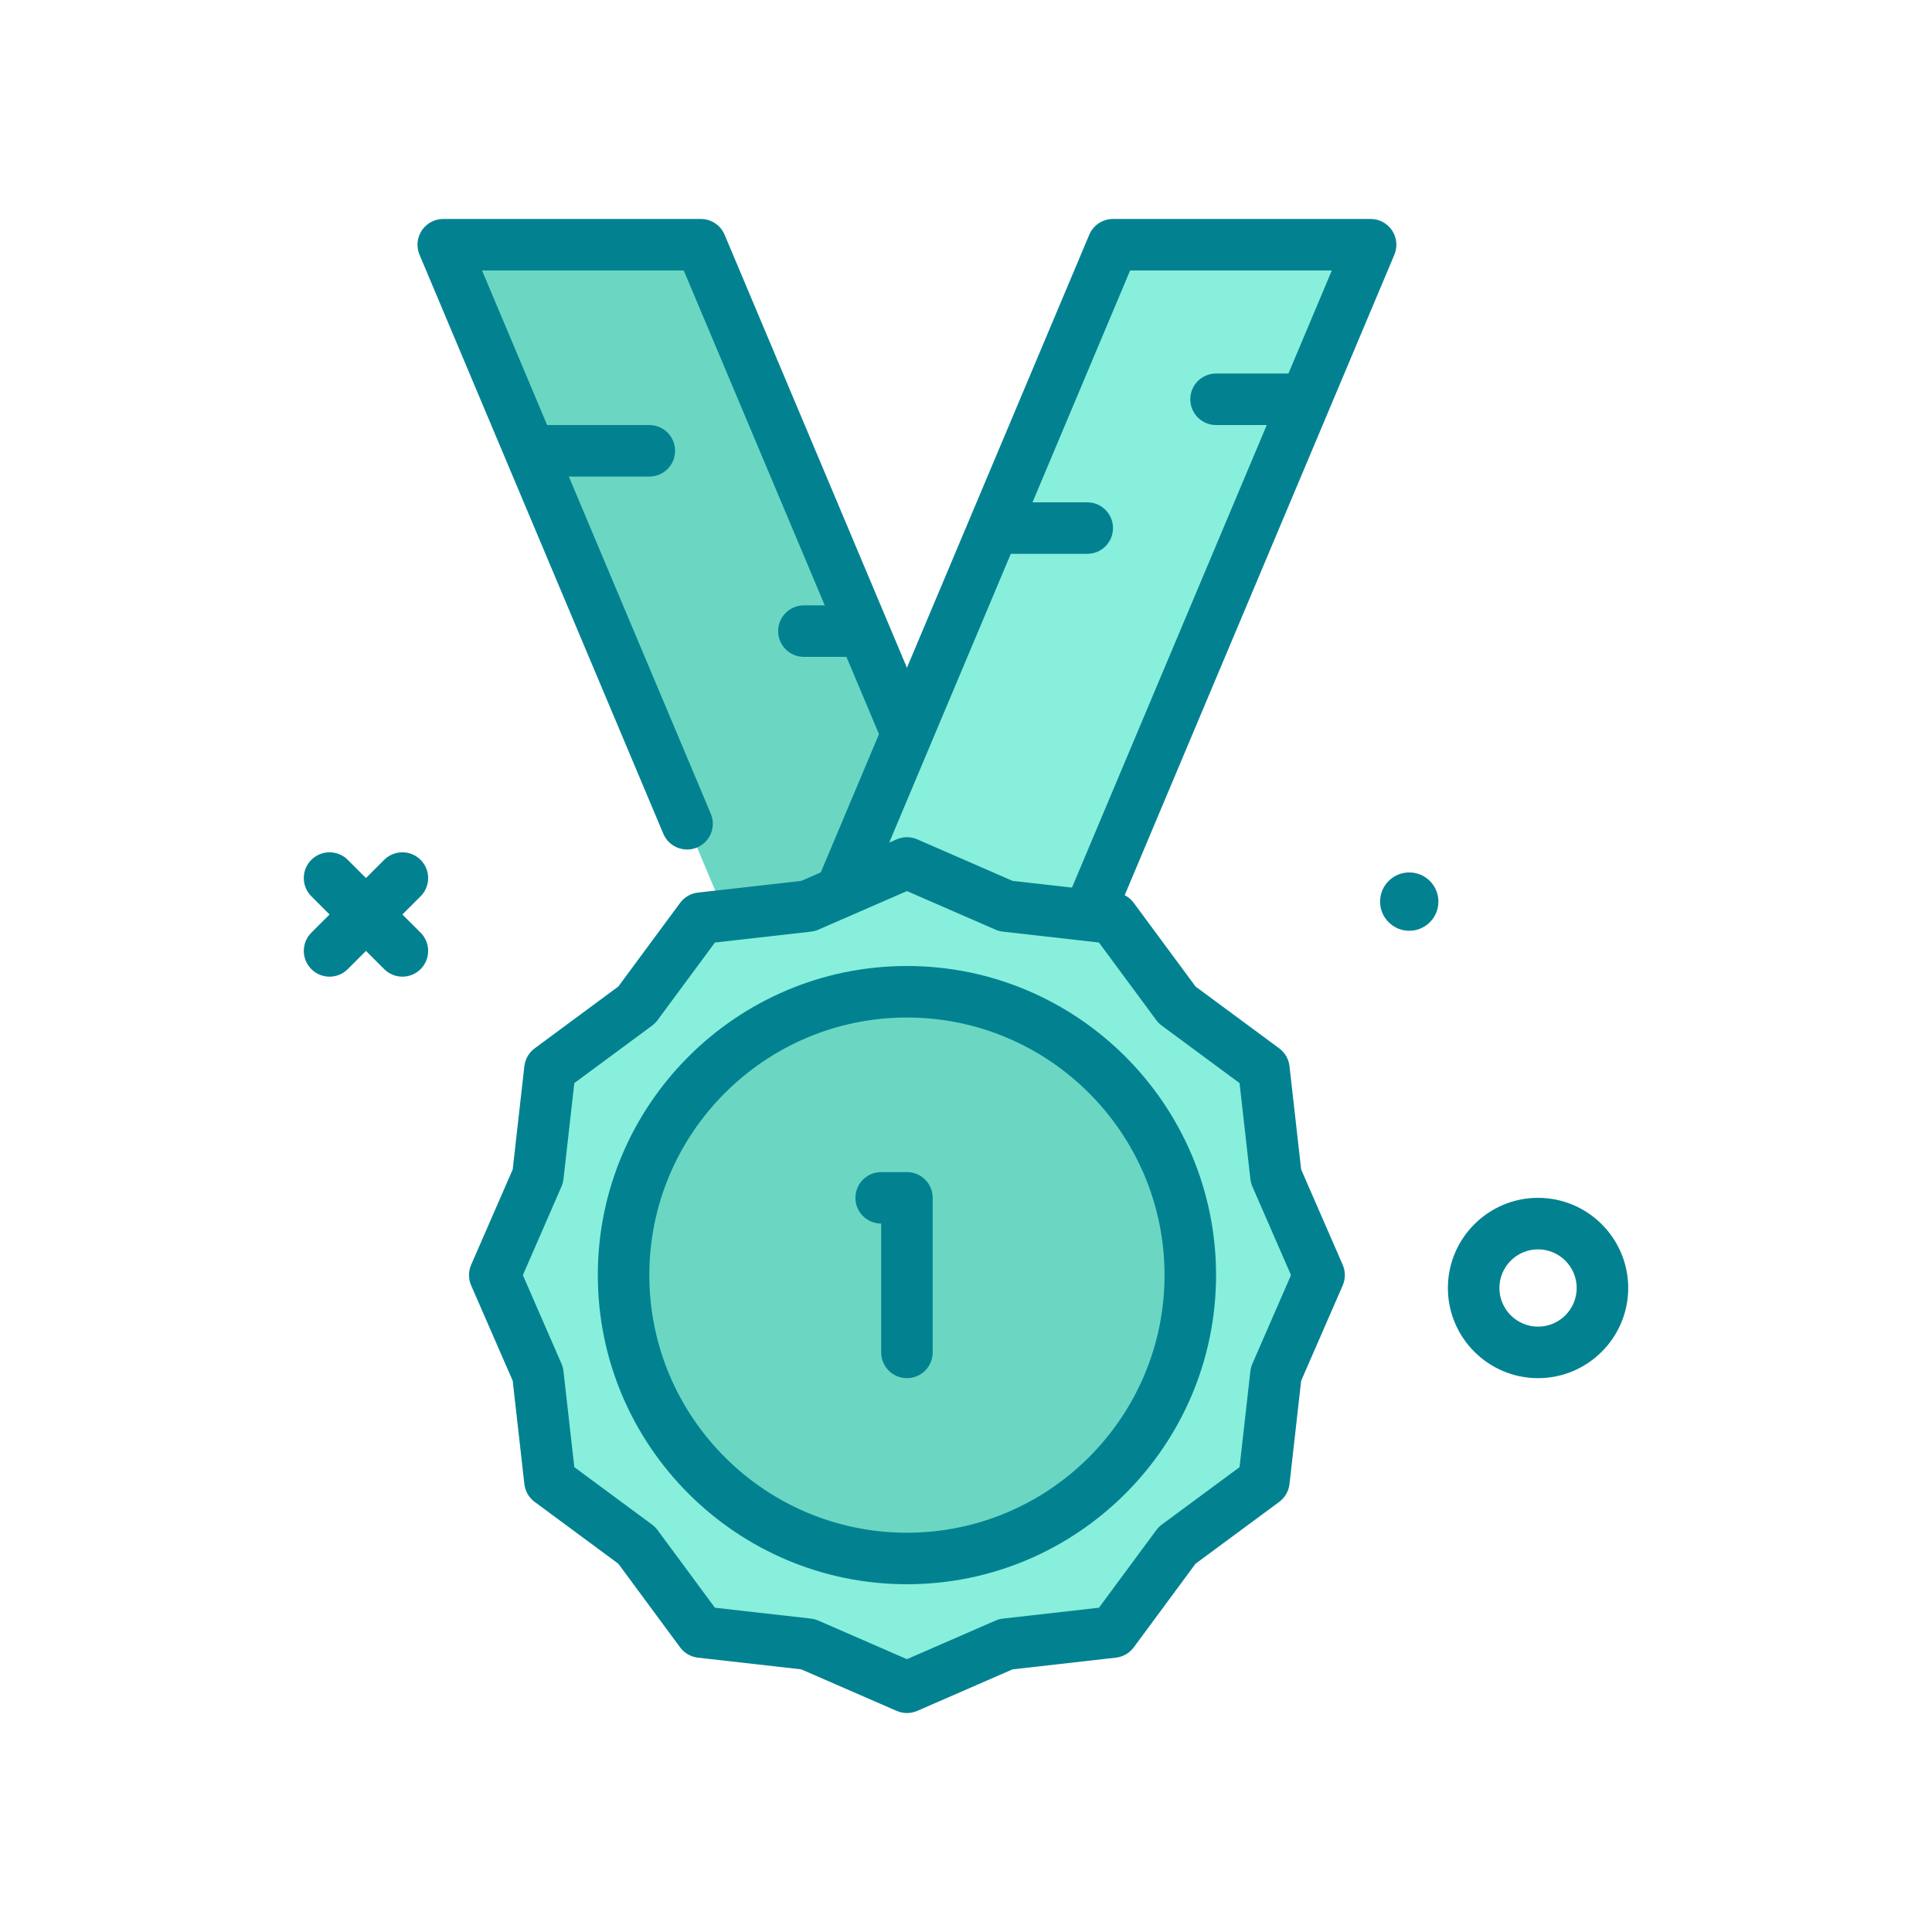 <svg xmlns="http://www.w3.org/2000/svg" xmlns:xlink="http://www.w3.org/1999/xlink" xmlns:svgjs="http://svgjs.com/svgjs" width="512" height="512" x="0" y="0" viewBox="0 0 300 300" style="enable-background:new 0 0 512 512" xml:space="preserve" class=""><g><style type="text/css" id="black-mode-custom-style"></style><g xmlns="http://www.w3.org/2000/svg"><path d="m238.828 214c-7.719 0-14-6.281-14-14s6.281-14 14-14 14 6.281 14 14-6.281 14-14 14zm0-20c-3.309 0-6 2.691-6 6s2.691 6 6 6 6-2.691 6-6-2.691-6-6-6z" fill="#028291" data-original="#2e58ff" style="" class=""></path><g><path d="m106.686 127.912-37.858-89.912h40l64 152h-40l-19.764-46.941" fill="#6bd7c3" data-original="#92ceff" style="" class=""></path><path d="m172.828 194h-40c-1.609 0-3.062-.965-3.688-2.447l-19.766-46.941c-.855-2.037.098-4.383 2.137-5.238 2.02-.857 4.379.094 5.238 2.133l18.735 44.493h31.32l-60.632-144h-31.32l35.523 84.359c.855 2.037-.098 4.383-2.137 5.24-2.02.854-4.379-.094-5.238-2.135l-37.859-89.911c-.52-1.236-.387-2.648.355-3.766.742-1.115 1.992-1.787 3.332-1.787h40c1.609 0 3.062.965 3.688 2.447l64 152c.52 1.236.387 2.648-.355 3.766-.743 1.115-1.993 1.787-3.333 1.787z" fill="#028291" data-original="#2e58ff" style="" class=""></path></g><g><path d="m108.828 190h40l64-152h-40z" fill="#88efdc" data-original="#cceaff" style="" class=""></path><path d="m148.828 194h-40c-1.34 0-2.59-.672-3.332-1.787-.742-1.117-.875-2.529-.355-3.766l64-152c.625-1.482 2.078-2.447 3.688-2.447h40c1.34 0 2.59.672 3.332 1.787.742 1.117.875 2.529.355 3.766l-64 152c-.625 1.482-2.078 2.447-3.688 2.447zm-33.976-8h31.32l60.633-144h-31.32z" fill="#028291" data-original="#2e58ff" style="" class=""></path></g><g><path d="m140.828 134 15.356 6.69 16.644 1.884 9.954 13.472 13.472 9.954 1.884 16.644 6.69 15.356-6.69 15.356-1.884 16.644-13.472 9.954-9.954 13.472-16.644 1.884-15.356 6.69-15.356-6.69-16.644-1.884-9.953-13.472-13.473-9.954-1.883-16.644-6.691-15.356 6.691-15.356 1.883-16.644 13.473-9.954 9.953-13.472 16.644-1.884z" fill="#88efdc" data-original="#cceaff" style="" class=""></path><path d="m140.828 266c-.543 0-1.09-.111-1.598-.332l-14.805-6.451-16.047-1.816c-1.105-.125-2.109-.703-2.77-1.598l-9.594-12.99-12.988-9.596c-.895-.66-1.477-1.662-1.602-2.768l-1.812-16.047-6.453-14.805c-.441-1.02-.441-2.176 0-3.195l6.453-14.805 1.812-16.047c.125-1.105.707-2.107 1.602-2.768l12.988-9.596 9.594-12.99c.66-.895 1.664-1.473 2.77-1.598l16.047-1.816 14.805-6.451c1.016-.441 2.18-.441 3.195 0l14.805 6.451 16.047 1.816c1.105.125 2.109.703 2.77 1.598l9.594 12.99 12.988 9.596c.895.66 1.477 1.662 1.602 2.768l1.812 16.047 6.453 14.805c.441 1.02.441 2.176 0 3.195l-6.453 14.805-1.812 16.047c-.125 1.105-.707 2.107-1.602 2.768l-12.988 9.596-9.594 12.99c-.66.895-1.664 1.473-2.77 1.598l-16.047 1.816-14.805 6.451c-.507.221-1.054.332-1.597.332zm-29.816-16.354 14.91 1.689c.398.045.785.148 1.148.307l13.758 5.994 13.758-5.994c.363-.158.75-.262 1.148-.307l14.91-1.689 8.918-12.07c.238-.32.523-.604.844-.84l12.07-8.918 1.684-14.912c.047-.396.152-.783.309-1.148l5.996-13.758-5.996-13.758c-.156-.365-.262-.752-.309-1.148l-1.684-14.912-12.07-8.918c-.32-.236-.605-.52-.844-.84l-8.918-12.07-14.91-1.689c-.398-.045-.785-.148-1.148-.307l-13.758-5.994-13.758 5.994c-.363.158-.75.262-1.148.307l-14.91 1.689-8.918 12.07c-.238.32-.523.604-.844.84l-12.07 8.918-1.684 14.912c-.047.396-.152.783-.309 1.148l-5.996 13.758 5.996 13.758c.156.365.262.752.309 1.148l1.684 14.912 12.07 8.918c.32.236.605.52.844.84zm14.461-108.957h.039z" fill="#028291" data-original="#2e58ff" style="" class=""></path></g><g><circle cx="140.828" cy="198" fill="#6bd7c3" r="44" data-original="#92ceff" style="" class=""></circle><path d="m140.828 246c-26.469 0-48-21.533-48-48s21.531-48 48-48 48 21.533 48 48-21.531 48-48 48zm0-88c-22.055 0-40 17.943-40 40s17.945 40 40 40 40-17.943 40-40-17.945-40-40-40z" fill="#028291" data-original="#2e58ff" style="" class=""></path></g><g fill="#2e58ff"><path d="m62.484 151.656c-1.023 0-2.047-.391-2.828-1.172l-11.312-11.312c-1.562-1.562-1.562-4.094 0-5.656s4.094-1.562 5.656 0l11.312 11.312c1.562 1.562 1.562 4.094 0 5.656-.781.782-1.804 1.172-2.828 1.172z" fill="#028291" data-original="#2e58ff" style="" class=""></path><path d="m51.172 151.656c-1.023 0-2.047-.391-2.828-1.172-1.562-1.562-1.562-4.094 0-5.656l11.312-11.312c1.562-1.562 4.094-1.562 5.656 0s1.562 4.094 0 5.656l-11.312 11.312c-.781.782-1.805 1.172-2.828 1.172z" fill="#028291" data-original="#2e58ff" style="" class=""></path><circle cx="218.828" cy="140" r="4.529" fill="#028291" data-original="#2e58ff" style="" class=""></circle><path d="m140.828 214c-2.211 0-4-1.791-4-4v-20c-2.211 0-4-1.791-4-4s1.789-4 4-4h4c2.211 0 4 1.791 4 4v24c0 2.209-1.789 4-4 4z" fill="#028291" data-original="#2e58ff" style="" class=""></path><path d="m200.828 66h-12c-2.211 0-4-1.791-4-4s1.789-4 4-4h12c2.211 0 4 1.791 4 4s-1.789 4-4 4z" fill="#028291" data-original="#2e58ff" style="" class=""></path><path d="m168.828 86h-12c-2.211 0-4-1.791-4-4s1.789-4 4-4h12c2.211 0 4 1.791 4 4s-1.789 4-4 4z" fill="#028291" data-original="#2e58ff" style="" class=""></path><path d="m132.828 102h-8c-2.211 0-4-1.791-4-4s1.789-4 4-4h8c2.211 0 4 1.791 4 4s-1.789 4-4 4z" fill="#028291" data-original="#2e58ff" style="" class=""></path><path d="m100.828 74h-16c-2.211 0-4-1.791-4-4s1.789-4 4-4h16c2.211 0 4 1.791 4 4s-1.789 4-4 4z" fill="#028291" data-original="#2e58ff" style="" class=""></path></g></g></g></svg>